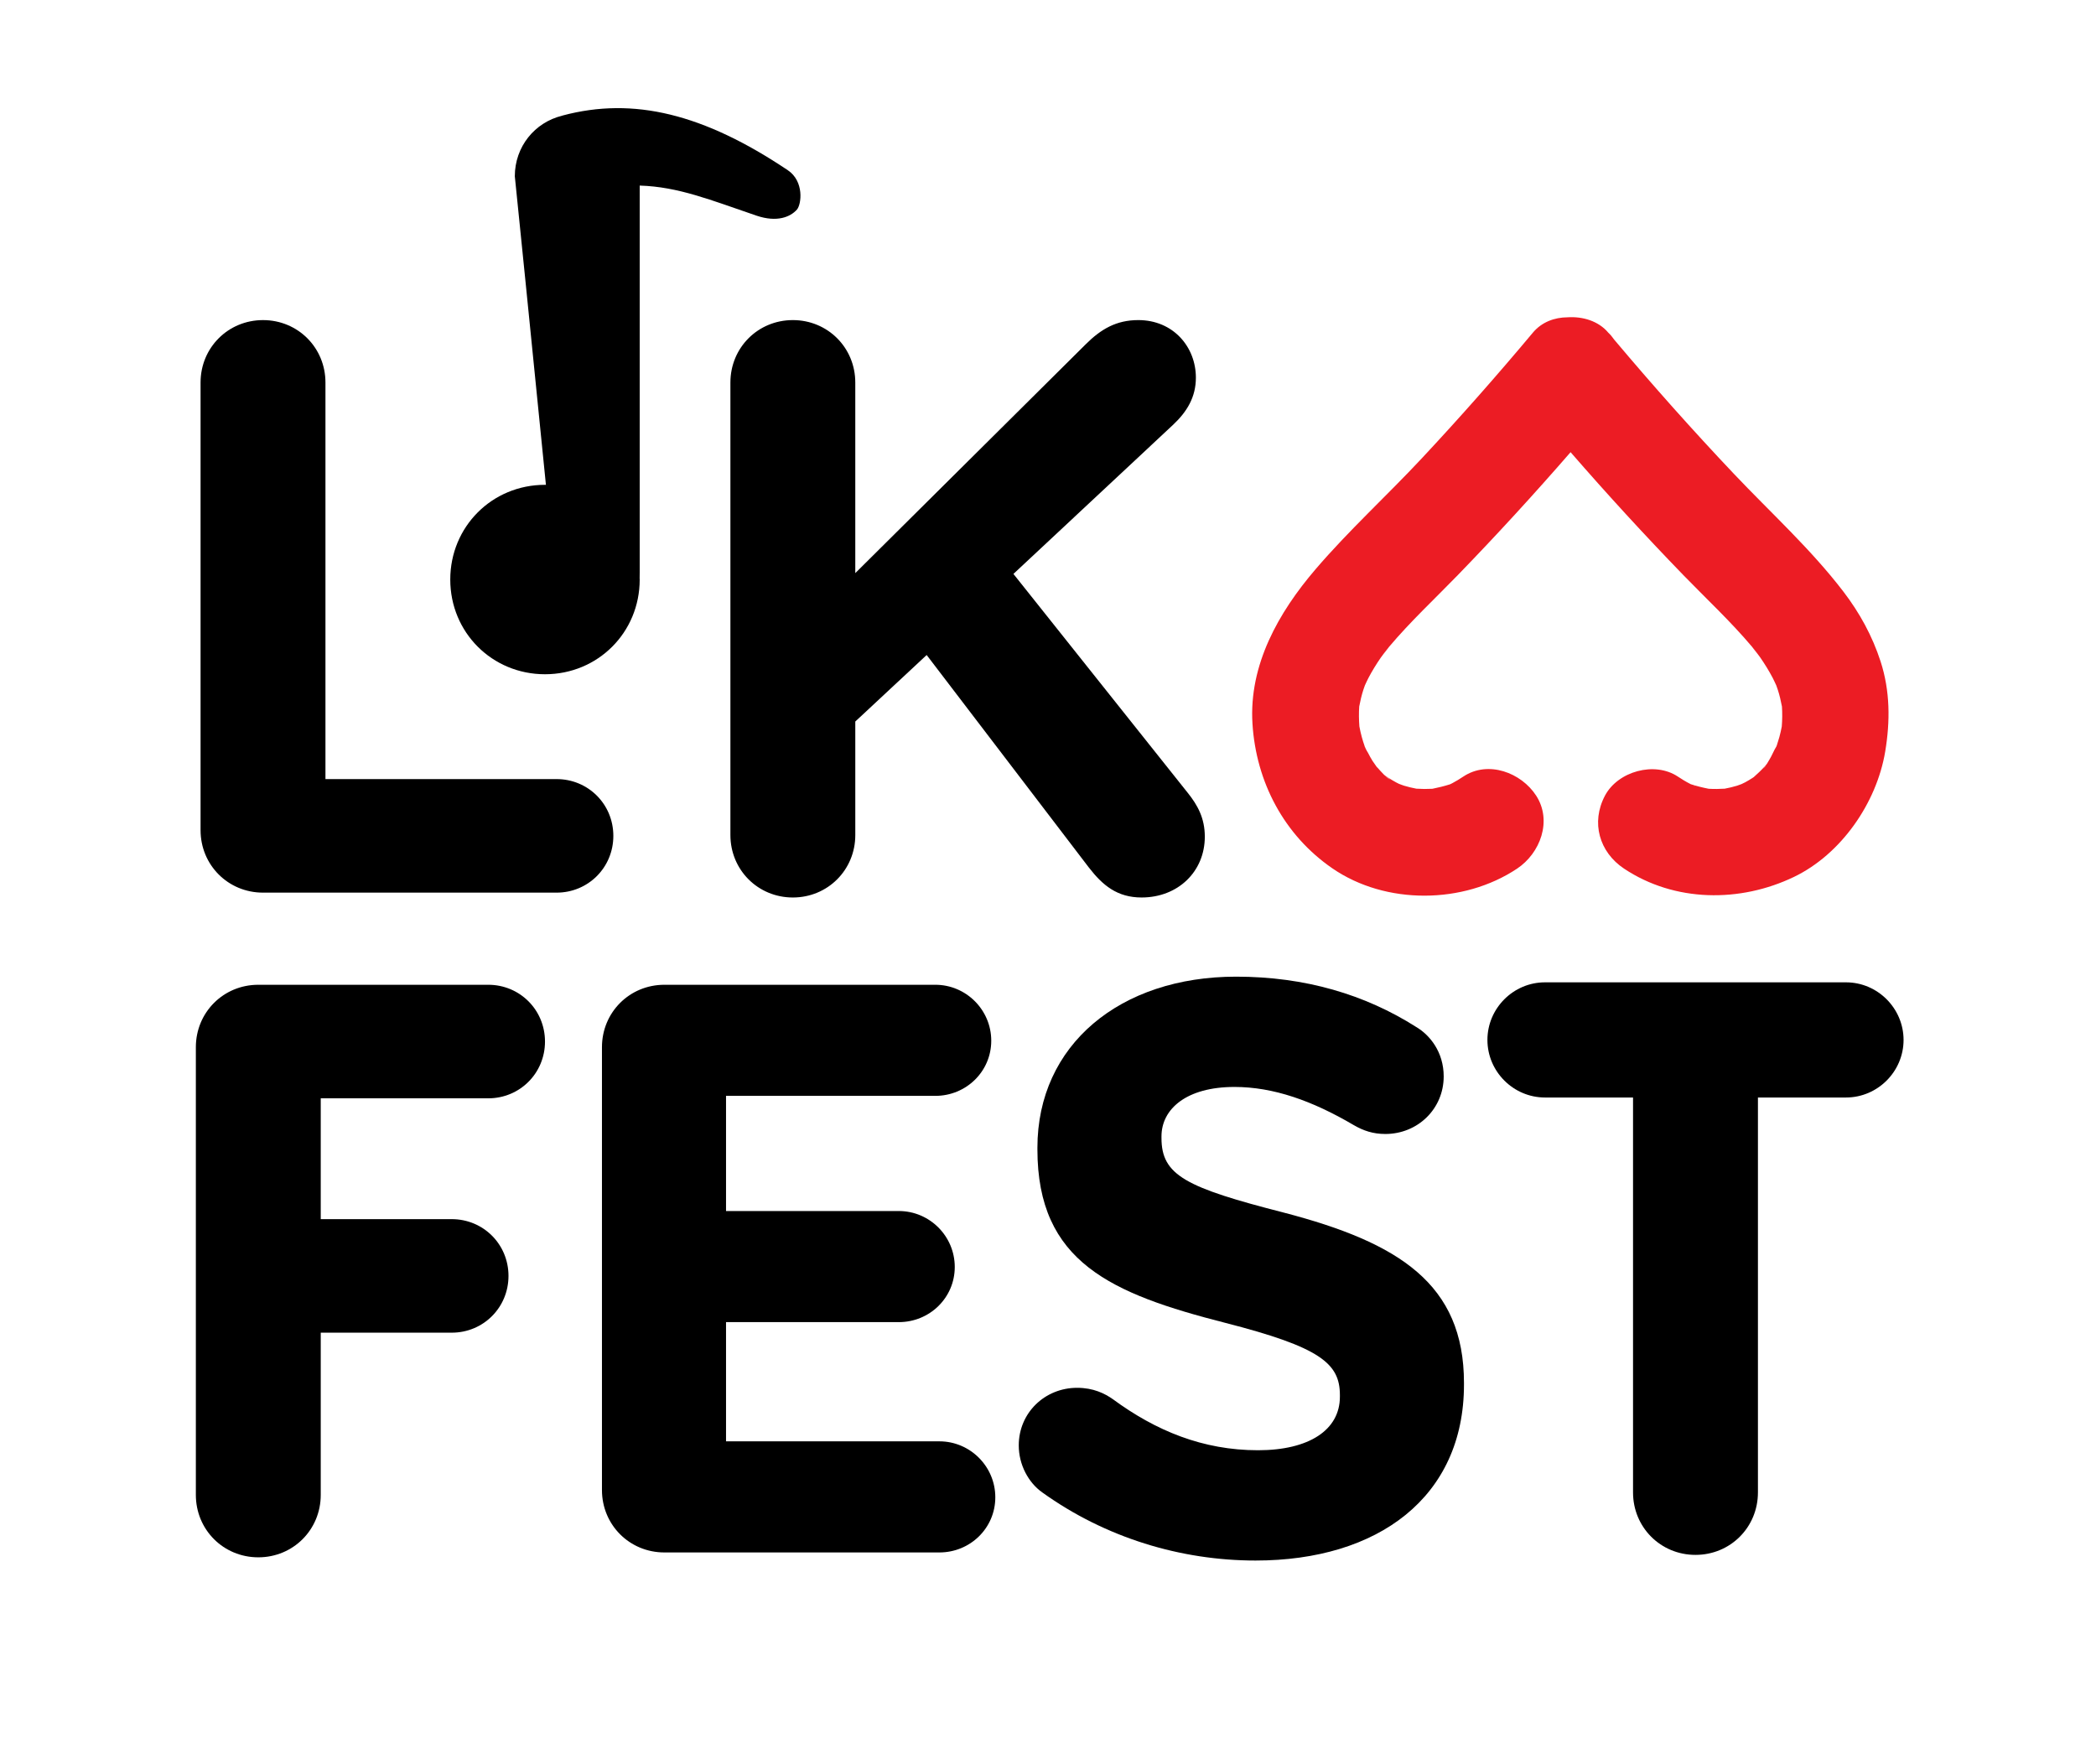 <svg xmlns="http://www.w3.org/2000/svg" version="1.1" xmlns:xlink="http://www.w3.org/1999/xlink" width="360px" height="303px"><svg version="1.1" id="SvgjsSvg1023" xmlns="http://www.w3.org/2000/svg" xmlns:xlink="http://www.w3.org/1999/xlink" x="0px" y="0px" width="360px" height="303px" viewBox="0 0 360 303" enable-background="new 0 0 360 303" xml:space="preserve">
<g>
	<path d="M95.597,133.813H55.899V65.702c0-5.988-4.735-10.724-10.725-10.724c-5.988,0-10.726,4.736-10.726,10.724v76.887
		c0,5.989,4.737,10.726,10.726,10.726h50.422c5.432,0,9.749-4.318,9.749-9.75C105.346,138.13,101.028,133.813,95.597,133.813"></path>
	<path d="M93.604,115.805c9.085,0,16.268-7.184,16.268-16.268c0-0.079-0.01-0.155-0.011-0.234c0.007-0.327,0.011-0.661,0.011-1.008
		V31.873c6.659,0.204,12.162,2.478,20.055,5.163c3.547,1.207,5.837,0.214,6.945-1.032c0.78-0.879,1.291-4.857-1.567-6.773
		c-14.419-9.665-26.484-12.652-38.687-9.386c-0.023,0.008-0.045,0.021-0.068,0.028c-4.703,1.143-8.127,5.314-8.127,10.404
		c0,0,3.182,31.226,5.343,53.001c-0.055-0.001-0.107-0.008-0.161-0.008c-9.085,0-16.269,7.182-16.269,16.268
		C77.335,108.622,84.519,115.805,93.604,115.805"></path>
	<path d="M125.451,65.702v77.722c0,5.989,4.736,10.725,10.726,10.725c5.99,0,10.725-4.735,10.725-10.725v-19.5l12.257-11.422
		l27.856,36.494c2.368,3.063,4.875,5.152,9.055,5.152c6.267,0,10.863-4.457,10.863-10.445c0-3.205-1.254-5.433-2.925-7.522
		l-29.946-37.607l27.438-25.629c2.367-2.228,3.899-4.735,3.899-8.078c0-5.293-3.899-9.89-9.889-9.89
		c-3.762,0-6.408,1.533-9.055,4.179L146.9,98.435V65.702c0-5.989-4.735-10.725-10.725-10.725
		C130.185,54.977,125.451,59.713,125.451,65.702"></path>
	<path d="M83.854,169.139H44.365c-5.988,0-10.726,4.737-10.726,10.726v76.886c0,5.988,4.737,10.727,10.726,10.727
		c5.989,0,10.725-4.737,10.725-10.727v-27.857h22.496c5.432,0,9.75-4.315,9.75-9.75c0-5.431-4.318-9.75-9.75-9.75H55.09v-20.752
		h28.765c5.432,0,9.75-4.318,9.75-9.75C93.604,173.457,89.286,169.139,83.854,169.139"></path>
	<path d="M161.34,247.557H124.7v-20.475h29.676c5.292,0,9.61-4.18,9.61-9.471c0-5.295-4.318-9.611-9.61-9.611H124.7v-19.779h35.943
		c5.293,0,9.61-4.179,9.61-9.471c0-5.293-4.317-9.611-9.61-9.611h-46.529c-5.988,0-10.725,4.736-10.725,10.725v76.051
		c0,5.988,4.736,10.725,10.725,10.725h47.226c5.294,0,9.61-4.178,9.61-9.471S166.634,247.557,161.34,247.557"></path>
	<path d="M220.523,208.277c-16.854-4.316-21.032-6.405-21.032-12.813v-0.279c0-4.735,4.317-8.496,12.536-8.496
		c6.686,0,13.371,2.369,20.475,6.547c1.672,0.974,3.343,1.531,5.434,1.531c5.57,0,10.027-4.317,10.027-9.889
		c0-4.179-2.368-7.104-4.736-8.497c-8.773-5.571-19.08-8.635-30.92-8.635c-19.918,0-34.125,11.7-34.125,29.389v0.279
		c0,19.36,12.673,24.792,32.314,29.806c16.295,4.18,19.639,6.965,19.639,12.396v0.279c0,5.711-5.293,9.192-14.068,9.192
		c-9.471,0-17.551-3.344-24.933-8.774c-1.393-0.976-3.342-1.949-6.128-1.949c-5.571,0-10.028,4.316-10.028,9.888
		c0,3.343,1.671,6.407,4.039,8.079c10.864,7.801,23.818,11.699,36.631,11.699c21.033,0,35.799-10.862,35.799-30.225v-0.279
		C251.445,220.535,240.302,213.434,220.523,208.277"></path>
	<path d="M317.056,168.721h-51.694c-5.432,0-9.889,4.457-9.889,9.891c0,5.432,4.457,9.89,9.889,9.89h15.121v67.831
		c0,5.989,4.737,10.727,10.727,10.727s10.725-4.736,10.725-10.727v-67.831h15.123c5.433,0,9.89-4.458,9.89-9.89
		C326.944,173.178,322.487,168.721,317.056,168.721"></path>
	<path fill="#EC1C24" d="M323.003,113.611c-1.416-4.373-3.597-8.349-6.377-11.984c-5.6-7.321-12.474-13.546-18.8-20.224
		c-7.087-7.483-13.939-15.184-20.578-23.067c-0.307-0.444-0.645-0.855-1.021-1.203c-1.656-1.978-4.354-2.809-6.988-2.635
		c-2.239,0.015-4.426,0.804-5.959,2.635c-6.166,7.367-12.525,14.572-19.084,21.594c-5.986,6.411-12.535,12.38-18.24,19.042
		c-6.35,7.411-11.464,16.412-10.839,26.514c0.618,10.013,5.417,19.15,13.731,24.866c9.176,6.308,22.514,6.175,31.719,0.045
		c3.979-2.651,6.071-8.202,3.285-12.526c-2.56-3.968-8.265-6.123-12.526-3.284c-0.614,0.408-1.239,0.794-1.892,1.137
		c-0.125,0.065-0.254,0.126-0.383,0.188c-1.003,0.317-2.01,0.568-3.031,0.769c-0.918,0.051-1.832,0.044-2.748-0.017
		c-0.711-0.137-1.416-0.296-2.11-0.51c-0.29-0.09-0.591-0.216-0.892-0.326c-0.17-0.086-0.341-0.169-0.508-0.26
		c-0.431-0.235-0.853-0.485-1.264-0.753c-0.258-0.167-0.512-0.342-0.76-0.522c-0.465-0.454-0.897-0.966-1.269-1.383
		c0.067,0.115,0.125,0.211,0.207,0.353c-0.108-0.188-0.239-0.37-0.368-0.551c-0.115-0.146-0.212-0.288-0.283-0.409
		c-0.097-0.134-0.196-0.266-0.283-0.403c-0.287-0.454-0.537-0.923-0.78-1.396c-0.046-0.041-0.354-0.577-0.526-1.003
		c-0.056-0.104-0.106-0.211-0.164-0.315c0.053,0.095,0.096,0.173,0.142,0.256c-0.009-0.021-0.017-0.043-0.022-0.063
		c-0.187-0.527-0.354-1.06-0.502-1.6c-0.162-0.595-0.294-1.196-0.408-1.8c-0.088-1.144-0.105-2.284-0.03-3.427
		c0.185-0.969,0.405-1.929,0.71-2.87c0.08-0.248,0.168-0.494,0.256-0.74c0.208-0.435,0.398-0.882,0.619-1.301
		c0.635-1.208,1.354-2.37,2.129-3.494c0.389-0.563,0.843-1.093,1.211-1.667c-1.523,2.367-0.262,0.371,0.191-0.166
		c3.67-4.356,7.865-8.258,11.826-12.343c6.646-6.854,13.1-13.895,19.361-21.102c6.262,7.207,12.715,14.247,19.359,21.102
		c3.962,4.085,8.158,7.987,11.828,12.343c0.451,0.537,1.717,2.533,0.19,0.166c0.369,0.574,0.823,1.104,1.212,1.667
		c0.774,1.124,1.493,2.286,2.129,3.494c0.221,0.419,0.41,0.867,0.618,1.301c0.088,0.246,0.176,0.492,0.257,0.74
		c0.305,0.941,0.524,1.901,0.709,2.87c0.075,1.145,0.06,2.286-0.029,3.432c-0.114,0.603-0.246,1.202-0.408,1.795
		c-0.127,0.462-0.268,0.921-0.422,1.375c-0.028,0.081-0.061,0.162-0.089,0.243c-0.453,0.722-0.768,1.575-1.219,2.303
		c-0.13,0.211-0.268,0.452-0.411,0.691c-0.134,0.16-0.267,0.321-0.406,0.477c-0.576,0.645-1.205,1.223-1.847,1.797
		c-0.072,0.049-0.145,0.102-0.218,0.15c-0.411,0.267-0.833,0.518-1.264,0.753c-0.098,0.052-0.373,0.184-0.646,0.313
		c-0.307,0.113-0.64,0.237-0.755,0.273c-0.695,0.214-1.402,0.373-2.115,0.511c-0.916,0.06-1.832,0.068-2.748,0.016
		c-1.045-0.204-2.07-0.459-3.095-0.789c-0.034-0.02-0.081-0.047-0.098-0.055c-0.729-0.371-1.427-0.796-2.106-1.25
		c-3.996-2.661-10.311-0.912-12.526,3.284c-2.433,4.603-0.979,9.686,3.284,12.526c8.699,5.792,19.933,5.867,29.177,1.426
		c8.123-3.903,14.2-12.712,15.674-21.52C324.66,123.898,324.646,118.685,323.003,113.611 M238.8,133.919
		c-0.353-0.18-0.698-0.478-1.032-0.802C238.111,133.384,238.455,133.652,238.8,133.919 M290.861,134.948
		c0.173,0.063,0.302,0.109,0.31,0.105C291.132,135.074,291.003,135.018,290.861,134.948 M303.408,131.305
		c-0.175,0.282-0.365,0.552-0.581,0.755C303.021,131.809,303.216,131.557,303.408,131.305"></path>
</g>
</svg><style>@media (prefers-color-scheme: light) { :root { filter: none; } }
@media (prefers-color-scheme: dark) { :root { filter: none; } }
</style></svg>